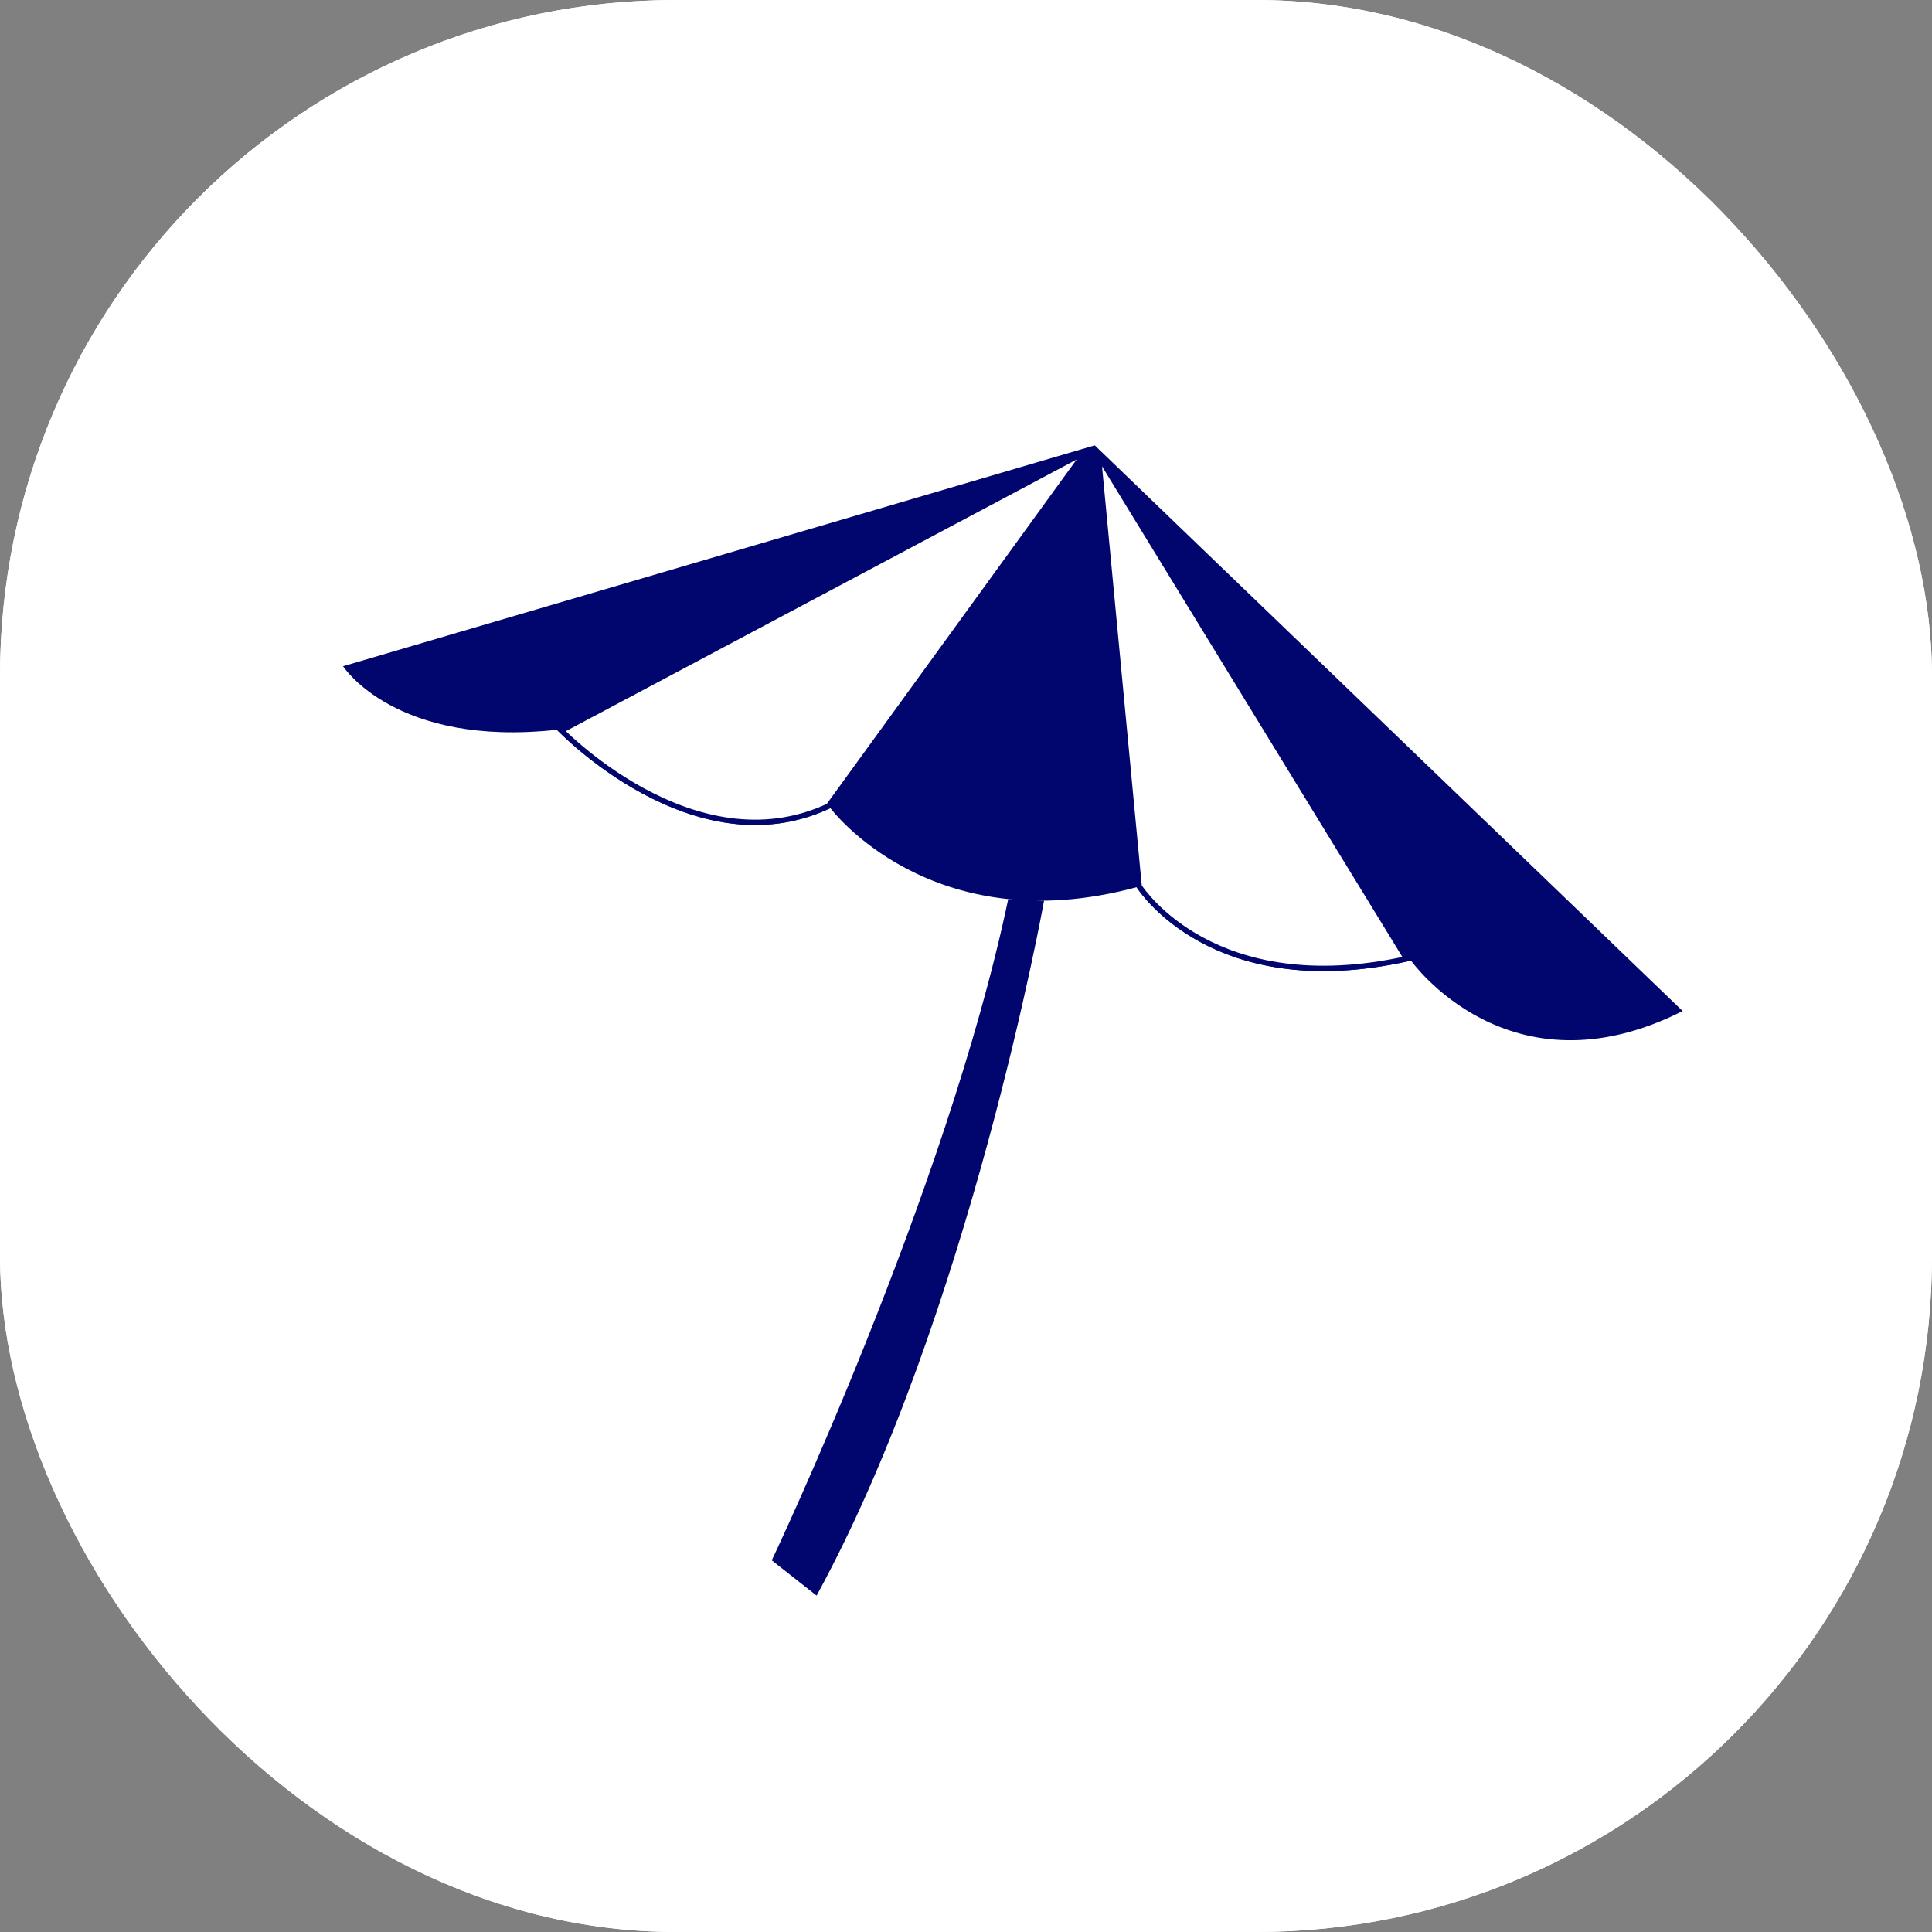 <svg xmlns="http://www.w3.org/2000/svg" version="1.1" xmlns:xlink="http://www.w3.org/1999/xlink" width="1000" height="1000"><rect width="100%" height="100%" fill="#808080" stroke="none"/><style>
    #light-icon {
      display: inline;
    }
    #dark-icon {
      display: none;
    }

    @media (prefers-color-scheme: dark) {
      #light-icon {
        display: none;
      }
      #dark-icon {
        display: inline;
      }
    }
  </style><g id="light-icon"><svg xmlns="http://www.w3.org/2000/svg" version="1.1" xmlns:xlink="http://www.w3.org/1999/xlink" width="1000" height="1000"><g clip-path="url(#SvgjsClipPath1128)"><rect width="1000" height="1000" fill="#ffffff"></rect><g transform="matrix(0.926,0,0,0.926,0,0)"><svg xmlns="http://www.w3.org/2000/svg" version="1.1" xmlns:xlink="http://www.w3.org/1999/xlink" width="1080" height="1080"><svg width="1080" height="1080" viewBox="0 0 1080 1080" fill="none" xmlns="http://www.w3.org/2000/svg">
<rect width="1080" height="1080" fill="white"></rect>
<path d="M191.759 372.4C191.759 372.4 220.782 417.818 311.307 407.91C311.307 407.91 387.22 487.942 464.15 451.708C464.15 451.708 520.308 527.081 635.351 495.901C636.302 497.406 677.788 562.27 788.712 536.939C788.712 536.939 843.364 614.225 940.537 565.131L612.957 249.936L611.951 248.938L611.057 249.199L608.113 250.051L191.759 372.4Z" fill="#01066E"></path>
<path d="M463.131 450.554C425.405 468.151 387.878 457.45 359.56 442.121C345.374 434.441 333.563 425.632 325.297 418.739C321.166 415.295 317.925 412.332 315.72 410.234C314.93 409.482 314.275 408.84 313.758 408.329L606.809 252.492L463.131 450.554ZM786.261 535.94C732.248 547.826 695.156 538.069 671.431 525.174C648.865 512.909 638.28 497.744 636.732 495.4L613.896 254.379L786.261 535.94Z" fill="white" stroke="#01066E" stroke-width="3"></path>
<path d="M583.596 503.46C583.596 503.46 541.766 735.881 456.451 891.881L431.388 872.164C431.388 872.164 528.95 667.059 563.56 502.572L583.596 503.46Z" fill="#01066E"></path>
</svg></svg></g></g><defs><clipPath id="SvgjsClipPath1128"><rect width="1000" height="1000" x="0" y="0" rx="350" ry="350"></rect></clipPath></defs></svg></g><g id="dark-icon"><svg xmlns="http://www.w3.org/2000/svg" version="1.1" xmlns:xlink="http://www.w3.org/1999/xlink" width="1000" height="1000"><g clip-path="url(#SvgjsClipPath1129)"><rect width="1000" height="1000" fill="#ffffff"></rect><g transform="matrix(0.926,0,0,0.926,0,0)"><svg xmlns="http://www.w3.org/2000/svg" version="1.1" xmlns:xlink="http://www.w3.org/1999/xlink" width="1080" height="1080"><svg width="1080" height="1080" viewBox="0 0 1080 1080" fill="none" xmlns="http://www.w3.org/2000/svg">
<rect width="1080" height="1080" fill="white"></rect>
<path d="M191.759 372.4C191.759 372.4 220.782 417.818 311.307 407.91C311.307 407.91 387.22 487.942 464.15 451.708C464.15 451.708 520.308 527.081 635.351 495.901C636.302 497.406 677.788 562.27 788.712 536.939C788.712 536.939 843.364 614.225 940.537 565.131L612.957 249.936L611.951 248.938L611.057 249.199L608.113 250.051L191.759 372.4Z" fill="#01066E"></path>
<path d="M463.131 450.554C425.405 468.151 387.878 457.45 359.56 442.121C345.374 434.441 333.563 425.632 325.297 418.739C321.166 415.295 317.925 412.332 315.72 410.234C314.93 409.482 314.275 408.84 313.758 408.329L606.809 252.492L463.131 450.554ZM786.261 535.94C732.248 547.826 695.156 538.069 671.431 525.174C648.865 512.909 638.28 497.744 636.732 495.4L613.896 254.379L786.261 535.94Z" fill="white" stroke="#01066E" stroke-width="3"></path>
<path d="M583.596 503.46C583.596 503.46 541.766 735.881 456.451 891.881L431.388 872.164C431.388 872.164 528.95 667.059 563.56 502.572L583.596 503.46Z" fill="#01066E"></path>
</svg></svg></g></g><defs><clipPath id="SvgjsClipPath1129"><rect width="1000" height="1000" x="0" y="0" rx="500" ry="500"></rect></clipPath></defs></svg></g></svg>